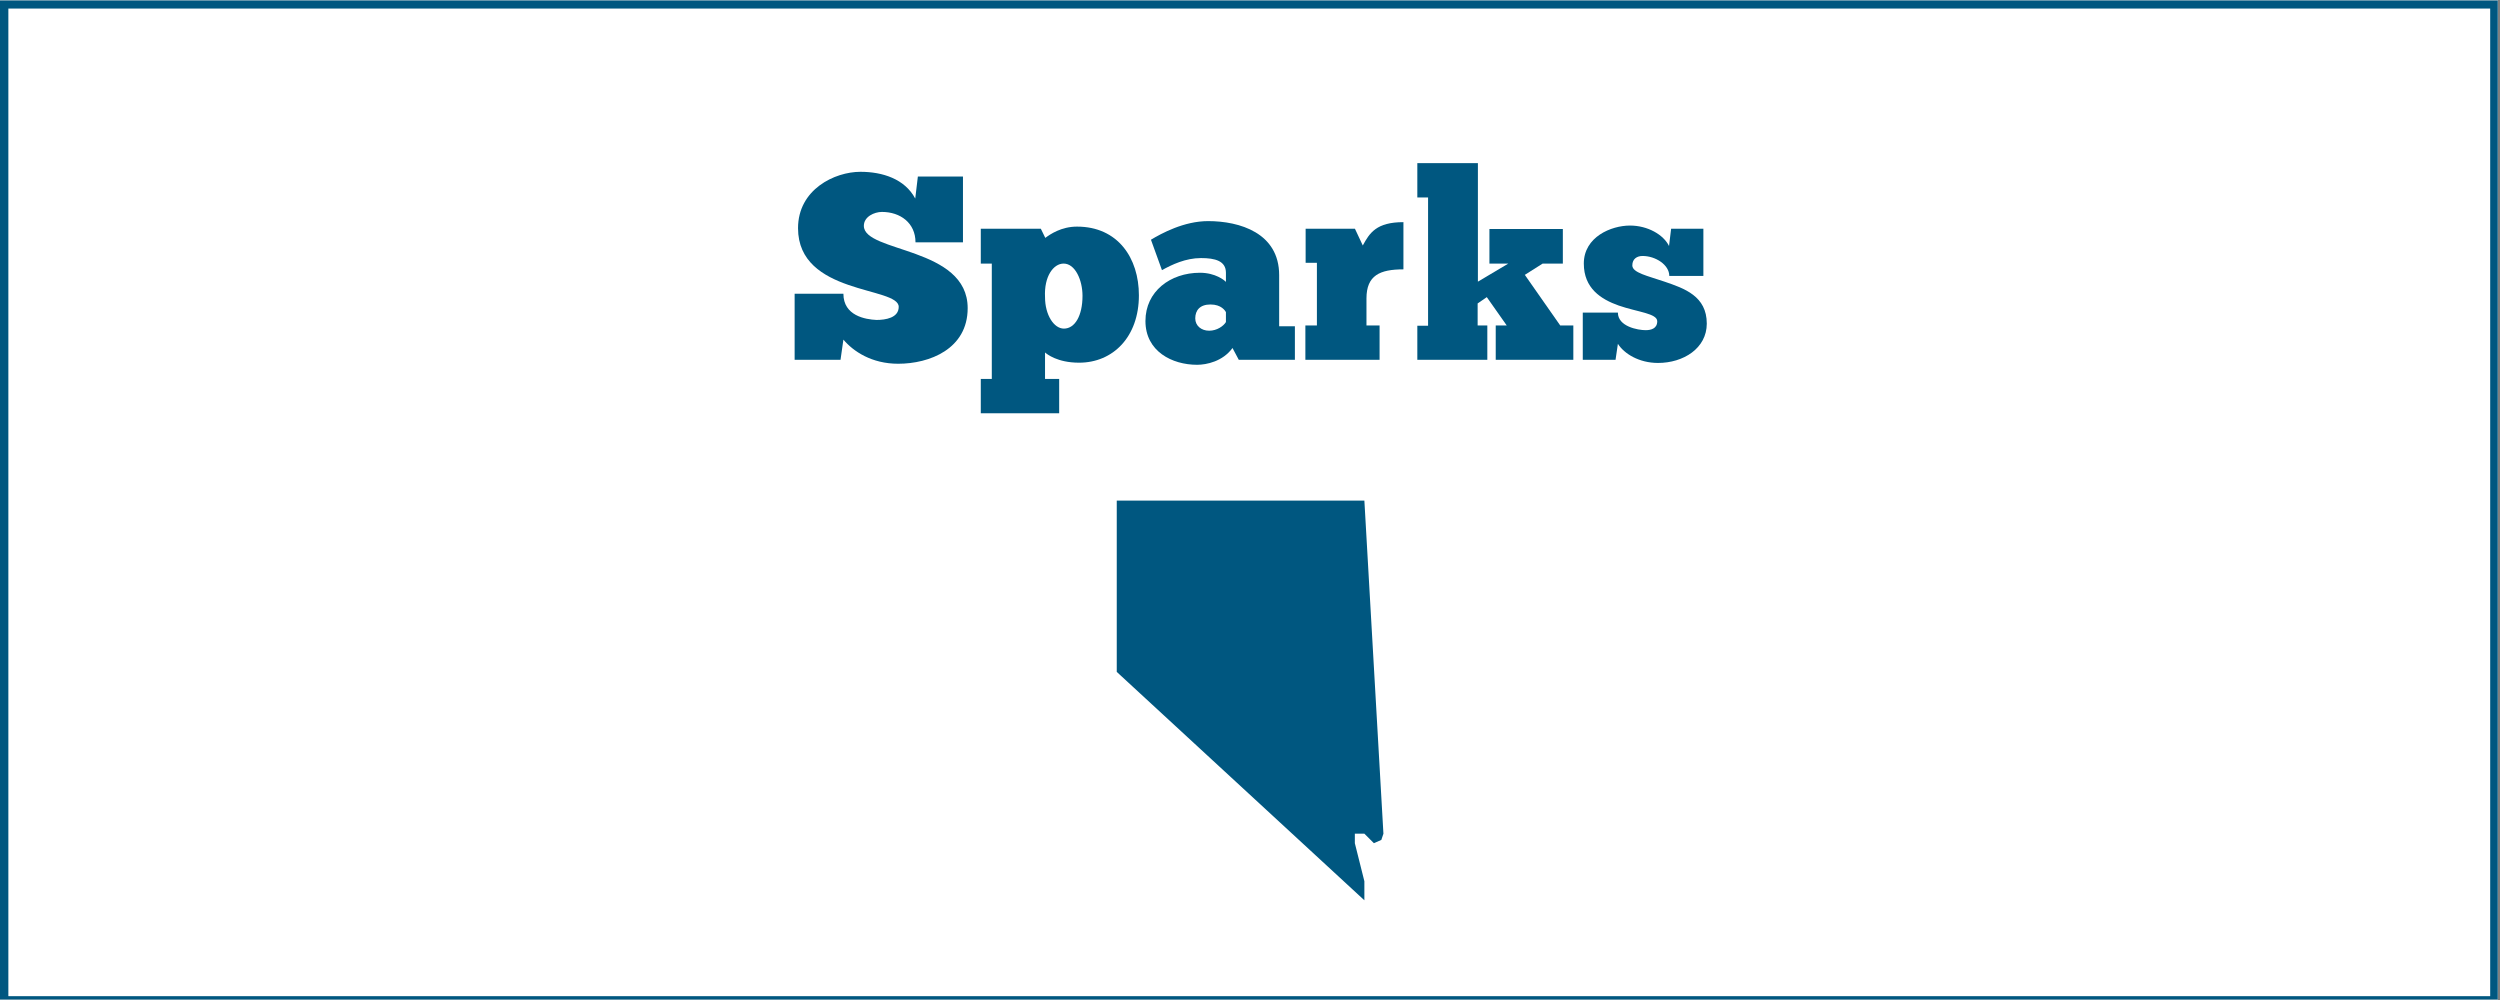 <?xml version="1.0" encoding="UTF-8"?> <svg xmlns="http://www.w3.org/2000/svg" xmlns:xlink="http://www.w3.org/1999/xlink" width="562.5pt" height="225pt" viewBox="0 0 562.5 225" version="1.2"><rect x="0" y="0" width="562.5" height="225" fill="#808080" stroke="none"/><defs><g><symbol overflow="visible" id="glyph0-0"><path style="stroke:none;" d="M 1.477 0 L 11.801 0 L 12.449 -4.543 C 14.691 -1.887 18.82 0.887 24.777 0.887 C 31.797 0.887 40.41 -2.418 40.41 -11.621 C 40.41 -25.484 17.051 -24.07 17.051 -30.145 C 17.051 -32.211 19.41 -33.273 21.121 -33.273 C 25.25 -33.273 28.672 -30.797 28.672 -26.43 L 39.352 -26.43 L 39.352 -41.238 L 29.203 -41.238 L 28.613 -36.281 C 26.254 -40.707 21.238 -42.301 16.281 -42.301 C 10.5 -42.301 2.242 -38.348 2.242 -29.617 C 2.242 -14.57 24.895 -16.52 24.895 -11.918 C 24.895 -9.438 21.945 -8.969 19.883 -8.969 C 17.402 -9.086 12.449 -9.91 12.449 -14.867 L 1.477 -14.867 Z M 1.477 0 "></path></symbol><symbol overflow="visible" id="glyph0-1"><path style="stroke:none;" d="M 1.477 4.305 L 1.477 12.035 L 19.113 12.035 L 19.113 4.305 L 15.93 4.305 L 15.93 -1.652 C 16.34 -1.297 18.703 0.648 23.598 0.648 C 31.207 0.648 37.051 -5.133 37.051 -14.512 C 37.051 -22.891 32.328 -29.969 23.125 -29.969 C 19.586 -29.969 17.109 -28.258 15.988 -27.434 L 14.984 -29.496 L 1.477 -29.496 L 1.477 -21.652 L 3.953 -21.652 L 3.953 4.305 Z M 24.363 -14.395 C 24.363 -9.91 22.652 -7.02 20.176 -7.02 C 17.934 -7.02 15.93 -10.09 15.93 -14.102 C 15.691 -18.762 17.816 -21.652 20.117 -21.652 C 22.715 -21.652 24.363 -17.934 24.363 -14.395 Z M 24.363 -14.395 "></path></symbol><symbol overflow="visible" id="glyph0-2"><path style="stroke:none;" d="M 4.602 -20.176 C 6.844 -21.414 9.91 -22.891 13.391 -22.891 C 16.578 -22.891 18.996 -22.242 18.996 -19.586 L 18.996 -17.523 C 18.703 -17.875 16.637 -19.586 13.156 -19.586 C 6.488 -19.586 0.887 -15.398 0.887 -8.73 C 0.887 -1.887 6.902 1.121 12.508 1.121 C 14.629 1.121 18.289 0.355 20.473 -2.656 L 21.887 0 L 34.512 0 L 34.512 -7.551 L 30.973 -7.551 L 30.973 -19.055 C 30.973 -28.555 22.062 -31.207 14.984 -31.207 C 9.559 -31.207 4.484 -28.438 2.125 -27.02 Z M 18.996 -8.496 C 18.465 -7.609 16.992 -6.547 15.223 -6.547 C 13.449 -6.547 12.094 -7.668 12.094 -9.32 C 12.094 -11.148 13.156 -12.449 15.516 -12.449 C 17.992 -12.449 18.82 -11.031 18.996 -10.738 Z M 18.996 -8.496 "></path></symbol><symbol overflow="visible" id="glyph0-3"><path style="stroke:none;" d="M 18.172 0 L 18.172 -7.727 L 15.223 -7.727 L 15.223 -13.805 C 15.223 -18.996 18.23 -20.352 23.539 -20.352 L 23.539 -30.973 C 17.461 -30.973 15.93 -28.555 14.395 -25.723 L 12.625 -29.496 L 1.535 -29.496 L 1.535 -21.828 L 4.07 -21.828 L 4.07 -7.727 L 1.477 -7.727 L 1.477 0 Z M 18.172 0 "></path></symbol><symbol overflow="visible" id="glyph0-4"><path style="stroke:none;" d="M 2.242 0 L 17.992 0 L 17.992 -7.727 L 15.812 -7.727 L 15.812 -12.684 L 17.875 -14.102 L 22.359 -7.727 L 19.883 -7.727 L 19.883 0 L 37.344 0 L 37.344 -7.727 L 34.395 -7.727 L 26.43 -19.113 L 30.441 -21.652 L 34.984 -21.652 L 34.984 -29.438 L 18.465 -29.438 L 18.465 -21.652 L 22.715 -21.652 L 15.871 -17.582 L 15.871 -44.246 L 2.242 -44.246 L 2.242 -36.52 L 4.66 -36.52 L 4.66 -7.668 L 2.242 -7.668 Z M 2.242 0 "></path></symbol><symbol overflow="visible" id="glyph0-5"><path style="stroke:none;" d="M 0.887 0 L 8.258 0 L 8.789 -3.598 C 10.207 -1.355 13.57 0.707 17.816 0.707 C 23.539 0.707 28.789 -2.598 28.789 -8.141 C 28.789 -14.336 23.773 -16.047 19.293 -17.582 C 15.516 -18.879 12.035 -19.586 12.035 -21.238 C 12.035 -22.715 13.098 -23.363 14.336 -23.363 C 17.285 -23.363 20.352 -21.355 20.352 -18.879 L 28.023 -18.879 L 28.023 -29.496 L 20.766 -29.496 L 20.293 -25.605 C 19.055 -28.141 15.516 -30.207 11.504 -30.207 C 7.316 -30.207 1.121 -27.668 1.121 -21.652 C 1.121 -16.105 4.957 -13.629 8.969 -12.211 C 13.215 -10.738 17.641 -10.441 17.641 -8.672 C 17.641 -7.02 16.223 -6.668 15.043 -6.668 C 13.273 -6.668 8.789 -7.492 8.789 -10.617 L 0.887 -10.617 Z M 0.887 0 "></path></symbol></g><clipPath id="clip1"><path d="M 0 0.102 L 562 0.102 L 562 224.898 L 0 224.898 Z M 0 0.102 "></path></clipPath><clipPath id="clip2"><path d="M 1 1 L 561 1 L 561 224.898 L 1 224.898 Z M 1 1 "></path></clipPath><clipPath id="clip3"><path d="M 251.27 112.602 L 311.27 112.602 L 311.27 202.602 L 251.27 202.602 Z M 251.27 112.602 "></path></clipPath></defs><g id="surface1"><g clip-path="url(#clip1)" clip-rule="nonzero"><path style=" stroke:none;fill-rule:nonzero;fill:rgb(100%,100%,100%);fill-opacity:1;" d="M 0 0.102 L 562.5 0.102 L 562.5 225.102 L 0 225.102 Z M 0 0.102 "></path><path style=" stroke:none;fill-rule:nonzero;fill:rgb(100%,100%,100%);fill-opacity:1;" d="M 0 0.102 L 562.5 0.102 L 562.5 225.102 L 0 225.102 Z M 0 0.102 "></path><rect x="0" y="0" width="562.5" height="225" style="fill:rgb(0%,34.119%,50.2%);fill-opacity:1;stroke:none;"></rect><path style=" stroke:none;fill-rule:nonzero;fill:rgb(0%,34.119%,50.2%);fill-opacity:1;" d="M -11.09 237.766 L -11.707 237.766 L -11.707 -11.828 L 574.004 -11.828 L 574.004 237.766 Z M -10.473 -10.59 L -10.473 236.527 L 572.77 236.527 L 572.77 -10.59 Z M -10.473 -10.59 "></path></g><g clip-path="url(#clip2)" clip-rule="nonzero"><path style=" stroke:none;fill-rule:nonzero;fill:rgb(100%,100%,100%);fill-opacity:1;" d="M 1.883 1.926 L 560.293 1.926 L 560.293 224.137 L 1.883 224.137 Z M 1.883 1.926 "></path></g><g style="fill:rgb(0%,34.119%,50.2%);fill-opacity:1;"><use xlink:href="#glyph0-0" x="177.316" y="80.957"></use></g><g style="fill:rgb(0%,34.119%,50.2%);fill-opacity:1;"><use xlink:href="#glyph0-1" x="219.201" y="80.957"></use></g><g style="fill:rgb(0%,34.119%,50.2%);fill-opacity:1;"><use xlink:href="#glyph0-2" x="256.838" y="80.957"></use></g><g style="fill:rgb(0%,34.119%,50.2%);fill-opacity:1;"><use xlink:href="#glyph0-3" x="292.233" y="80.957"></use></g><g style="fill:rgb(0%,34.119%,50.2%);fill-opacity:1;"><use xlink:href="#glyph0-4" x="316.656" y="80.957"></use></g><g style="fill:rgb(0%,34.119%,50.2%);fill-opacity:1;"><use xlink:href="#glyph0-5" x="355.237" y="80.957"></use></g><g clip-path="url(#clip3)" clip-rule="nonzero"><path style=" stroke:none;fill-rule:nonzero;fill:rgb(0%,34.119%,50.2%);fill-opacity:1;" d="M 306.984 112.637 L 251.27 112.637 L 251.27 151.176 L 306.984 202.566 L 306.984 198.281 L 304.84 189.719 L 304.84 187.578 L 306.984 187.578 L 309.125 189.719 L 310.801 188.98 L 311.27 187.578 Z M 306.984 112.637 "></path></g></g></svg> 